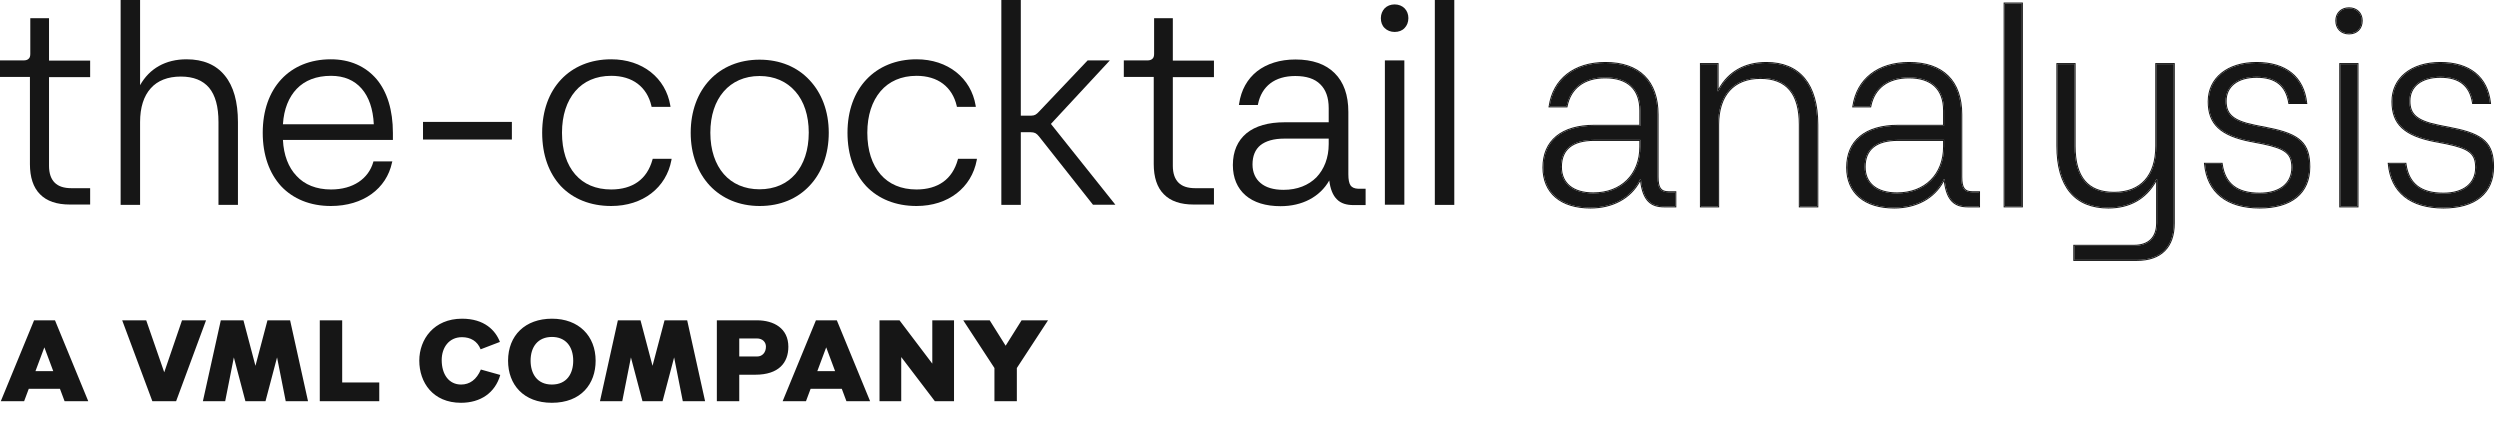 <svg width="303" height="52" viewBox="0 0 303 52" fill="none" xmlns="http://www.w3.org/2000/svg">
<path d="M22.608 7.187C20.072 7.187 18.113 8.3 16.978 10.325V0H14.62V24.833H16.978V14.798C16.978 13.018 17.424 11.638 18.269 10.703C19.092 9.769 20.338 9.279 21.918 9.279C23.454 9.279 24.589 9.746 25.345 10.636C26.102 11.549 26.48 12.928 26.48 14.798V24.833H28.839V14.798C28.839 12.35 28.305 10.436 27.237 9.146C26.191 7.855 24.633 7.187 22.608 7.187Z" fill="#161616"/>
<path d="M5.941 2.203H3.672V6.542C3.672 6.809 3.605 7.009 3.471 7.121C3.338 7.254 3.138 7.321 2.871 7.321H0V9.324H3.627V19.893C3.627 21.473 4.028 22.72 4.851 23.543C5.674 24.388 6.898 24.789 8.456 24.789H10.926V22.808H8.656C7.744 22.808 7.076 22.586 6.631 22.141C6.186 21.696 5.941 21.028 5.941 20.094V9.346H10.926V7.343H5.941V2.203Z" fill="#161616"/>
<path d="M40.098 7.187C37.606 7.187 35.537 8.055 34.09 9.613C32.644 11.171 31.843 13.396 31.843 16.088C31.843 18.803 32.644 21.006 34.068 22.564C35.514 24.099 37.584 24.967 40.098 24.967C44.037 24.967 46.841 22.853 47.508 19.715L47.553 19.56H45.261L45.239 19.649C44.66 21.651 42.813 22.964 40.121 22.964C38.34 22.964 36.916 22.386 35.937 21.318C34.958 20.294 34.38 18.803 34.291 16.956H47.62V16.111C47.62 13.351 46.93 11.126 45.639 9.591C44.304 8.033 42.413 7.187 40.098 7.187ZM34.291 15.065C34.402 13.218 35.003 11.771 35.959 10.77C36.939 9.746 38.34 9.19 40.121 9.19C41.701 9.19 42.947 9.724 43.837 10.748C44.705 11.749 45.216 13.195 45.305 15.065H34.291Z" fill="#161616"/>
<path d="M92.057 7.232C89.587 7.232 87.496 8.122 86.027 9.68C84.558 11.237 83.713 13.463 83.713 16.088C83.713 18.714 84.558 20.917 86.027 22.497C87.496 24.055 89.587 24.967 92.079 24.967C94.572 24.967 96.663 24.077 98.132 22.497C99.601 20.939 100.446 18.714 100.446 16.088C100.446 13.463 99.579 11.26 98.11 9.702C96.641 8.122 94.549 7.232 92.057 7.232ZM96.396 21.095C95.373 22.274 93.882 22.942 92.057 22.942C90.233 22.942 88.742 22.274 87.718 21.095C86.695 19.916 86.094 18.202 86.094 16.088C86.094 13.997 86.672 12.283 87.718 11.082C88.742 9.902 90.233 9.212 92.057 9.212C93.86 9.212 95.351 9.88 96.396 11.082C97.442 12.261 98.021 13.997 98.021 16.066C98.021 18.202 97.42 19.916 96.396 21.095Z" fill="#161616"/>
<path d="M169.028 0.534C168.538 0.534 168.115 0.712 167.826 1.001C167.537 1.313 167.359 1.713 167.359 2.203C167.359 2.693 167.514 3.115 167.826 3.405C168.115 3.694 168.538 3.872 169.028 3.872C169.517 3.872 169.94 3.716 170.229 3.405C170.518 3.115 170.696 2.693 170.696 2.203C170.696 1.736 170.541 1.313 170.229 1.001C169.94 0.712 169.517 0.534 169.028 0.534Z" fill="#161616"/>
<path d="M163.687 22.475C163.509 22.208 163.42 21.785 163.42 21.117V13.574C163.42 11.527 162.864 9.947 161.751 8.856C160.661 7.766 159.059 7.21 157.011 7.21C155.12 7.21 153.54 7.722 152.361 8.634C151.181 9.568 150.425 10.904 150.18 12.572L150.158 12.728H152.45L152.472 12.617C152.694 11.527 153.206 10.681 153.963 10.102C154.719 9.524 155.743 9.212 156.989 9.212C158.347 9.212 159.348 9.546 160.015 10.214C160.683 10.859 161.039 11.816 161.039 13.107V14.82H155.699C153.718 14.82 152.16 15.265 151.07 16.155C150.002 17.045 149.423 18.336 149.423 20.005C149.423 21.562 149.957 22.808 150.959 23.676C151.96 24.544 153.407 24.989 155.209 24.989C157.812 24.989 159.971 23.877 161.106 21.874C161.239 22.942 161.551 23.676 162.018 24.144C162.53 24.678 163.242 24.856 164.065 24.856H165.512V22.875H164.599C164.154 22.853 163.865 22.72 163.687 22.475ZM161.039 17.468C161.039 19.137 160.483 20.517 159.548 21.496C158.591 22.453 157.234 23.009 155.565 23.009C154.341 23.009 153.407 22.72 152.783 22.185C152.16 21.674 151.804 20.895 151.804 19.938C151.804 18.892 152.138 18.113 152.761 17.602C153.407 17.09 154.363 16.8 155.654 16.8H161.039V17.468Z" fill="#161616"/>
<path d="M176.26 0H173.901V24.833H176.26V0Z" fill="#161616"/>
<path d="M170.207 7.321H167.848V24.811H170.207V7.321Z" fill="#161616"/>
<path d="M62.039 14.775H51.269V16.912H62.039V14.775Z" fill="#161616"/>
<path d="M127.371 15.02L134.514 7.321H131.822L125.97 13.485C125.769 13.707 125.614 13.841 125.48 13.908C125.347 13.974 125.191 14.019 124.968 14.019H123.722V0H121.363V24.833H123.722V16.022H124.901C125.146 16.022 125.324 16.066 125.48 16.133C125.636 16.222 125.769 16.333 125.925 16.533L132.467 24.811H135.182L127.371 15.02Z" fill="#161616"/>
<path d="M116.09 19.337C115.756 20.539 115.155 21.451 114.309 22.052C113.464 22.653 112.374 22.964 111.083 22.964C109.214 22.964 107.745 22.319 106.721 21.14C105.698 19.96 105.119 18.247 105.119 16.088C105.119 13.974 105.698 12.261 106.721 11.059C107.745 9.858 109.236 9.19 111.083 9.19C112.374 9.19 113.464 9.524 114.287 10.147C115.111 10.77 115.689 11.682 115.956 12.839L115.978 12.951H118.27L118.248 12.795C117.692 9.457 114.888 7.187 111.083 7.187C108.568 7.187 106.477 8.078 105.008 9.635C103.539 11.193 102.716 13.418 102.716 16.088C102.716 18.803 103.539 21.006 104.986 22.564C106.454 24.099 108.546 24.967 111.083 24.967C114.933 24.967 117.759 22.742 118.382 19.404L118.404 19.248H116.112L116.09 19.337Z" fill="#161616"/>
<path d="M79.084 19.337C78.751 20.539 78.15 21.451 77.304 22.052C76.459 22.653 75.368 22.964 74.078 22.964C72.208 22.964 70.74 22.319 69.716 21.14C68.692 19.96 68.114 18.247 68.114 16.088C68.114 13.974 68.692 12.261 69.716 11.059C70.74 9.858 72.231 9.19 74.078 9.19C75.368 9.19 76.459 9.524 77.282 10.147C78.105 10.77 78.684 11.682 78.951 12.839L78.973 12.951H81.265L81.243 12.795C80.686 9.457 77.883 7.187 74.078 7.187C71.563 7.187 69.471 8.078 68.003 9.635C66.534 11.193 65.711 13.418 65.711 16.088C65.711 18.803 66.534 21.006 67.98 22.564C69.449 24.099 71.541 24.967 74.078 24.967C77.927 24.967 80.753 22.742 81.376 19.404L81.398 19.248H79.106L79.084 19.337Z" fill="#161616"/>
<path d="M142.147 2.203H139.877V6.542C139.877 6.809 139.81 7.009 139.677 7.121C139.543 7.254 139.343 7.321 139.076 7.321H136.206V9.324H139.833V19.893C139.833 21.473 140.233 22.72 141.057 23.543C141.88 24.388 143.104 24.789 144.661 24.789H147.131V22.808H144.862C143.949 22.808 143.282 22.586 142.837 22.141C142.392 21.696 142.147 21.028 142.147 20.094V9.346H147.131V7.343H142.147V2.203Z" fill="#161616"/>
<path d="M296.148 25.148C292.187 25.148 289.831 23.271 289.524 19.856H291.538C291.88 22.315 293.382 23.476 296.148 23.476C298.606 23.476 300.108 22.28 300.108 20.3C300.108 18.559 299.289 17.944 296.489 17.364L295.055 17.091C291.436 16.374 289.968 15.008 289.968 12.311C289.968 9.511 292.255 7.633 295.772 7.633C299.289 7.633 301.44 9.375 301.781 12.482H299.733C299.391 10.331 298.094 9.306 295.772 9.306C293.45 9.306 292.016 10.433 292.016 12.243C292.016 13.881 292.87 14.701 295.601 15.247L297.138 15.554C301.064 16.306 302.157 17.466 302.157 20.232C302.157 23.373 299.972 25.148 296.148 25.148Z" fill="#161616"/>
<path d="M283.642 25.012V7.77H285.725V25.012H283.642ZM284.701 4.048C283.779 4.048 283.164 3.434 283.164 2.512C283.164 1.624 283.779 1.01 284.701 1.01C285.623 1.01 286.237 1.624 286.237 2.512C286.237 3.434 285.623 4.048 284.701 4.048Z" fill="#161616"/>
<path d="M273.875 25.148C269.914 25.148 267.559 23.271 267.251 19.856H269.266C269.607 22.315 271.109 23.476 273.875 23.476C276.333 23.476 277.836 22.28 277.836 20.3C277.836 18.559 277.016 17.944 274.216 17.364L272.782 17.091C269.163 16.374 267.695 15.008 267.695 12.311C267.695 9.511 269.983 7.633 273.499 7.633C277.016 7.633 279.167 9.375 279.508 12.482H277.46C277.118 10.331 275.821 9.306 273.499 9.306C271.178 9.306 269.744 10.433 269.744 12.243C269.744 13.881 270.597 14.701 273.329 15.247L274.865 15.554C278.791 16.306 279.884 17.466 279.884 20.232C279.884 23.373 277.699 25.148 273.875 25.148Z" fill="#161616"/>
<path d="M251.407 31.499V29.792H258.645C260.455 29.792 261.445 28.802 261.445 27.026V21.734H261.342C260.182 23.953 258.201 25.148 255.538 25.148C251.509 25.148 249.358 22.588 249.358 17.705V7.77H251.441V17.705C251.441 21.495 253.012 23.373 256.221 23.373C259.499 23.373 261.342 21.325 261.342 17.705V7.77H263.459V27.061C263.459 29.928 261.889 31.499 258.987 31.499H251.407Z" fill="#161616"/>
<path d="M242.965 25.012V0.429H245.047V25.012H242.965Z" fill="#161616"/>
<path d="M229.579 25.148C225.994 25.148 223.877 23.339 223.877 20.3C223.877 17.091 226.096 15.247 230.057 15.247H235.622V13.403C235.622 10.774 234.12 9.375 231.354 9.375C228.793 9.375 227.12 10.638 226.677 12.891H224.628C225.106 9.614 227.633 7.633 231.388 7.633C235.451 7.633 237.705 9.853 237.705 13.881V21.427C237.705 22.793 238.046 23.305 239.07 23.305H239.856V25.012H238.524C236.988 25.012 235.963 24.363 235.69 21.734H235.588C234.529 23.919 232.31 25.148 229.579 25.148ZM225.994 20.232C225.994 22.246 227.428 23.441 229.92 23.441C233.334 23.441 235.622 21.188 235.622 17.774V16.954H230.023C227.359 16.954 225.994 18.081 225.994 20.232Z" fill="#161616"/>
<path d="M206.155 25.012V7.77H208.169V11.048H208.272C209.398 8.828 211.413 7.633 214.076 7.633C218.071 7.633 220.256 10.228 220.256 15.111V25.012H218.139V15.111C218.139 11.321 216.568 9.443 213.359 9.443C210.115 9.443 208.237 11.491 208.237 15.111V25.012H206.155Z" fill="#161616"/>
<path d="M192.769 25.148C189.184 25.148 187.067 23.339 187.067 20.3C187.067 17.091 189.286 15.247 193.247 15.247H198.812V13.403C198.812 10.774 197.31 9.375 194.544 9.375C191.983 9.375 190.31 10.638 189.867 12.891H187.818C188.296 9.614 190.823 7.633 194.578 7.633C198.641 7.633 200.895 9.853 200.895 13.881V21.427C200.895 22.793 201.236 23.305 202.26 23.305H203.046V25.012H201.714C200.178 25.012 199.153 24.363 198.88 21.734H198.778C197.719 23.919 195.5 25.148 192.769 25.148ZM189.184 20.232C189.184 22.246 190.618 23.441 193.11 23.441C196.524 23.441 198.812 21.188 198.812 17.774V16.954H193.213C190.549 16.954 189.184 18.081 189.184 20.232Z" fill="#161616"/>
<path fill-rule="evenodd" clip-rule="evenodd" d="M289.536 19.98C289.889 23.316 292.235 25.148 296.148 25.148C299.972 25.148 302.157 23.373 302.157 20.232C302.157 17.466 301.064 16.306 297.138 15.554L295.601 15.247C292.87 14.701 292.016 13.881 292.016 12.243C292.016 10.433 293.45 9.306 295.772 9.306C298.094 9.306 299.391 10.331 299.733 12.482H301.781C301.777 12.44 301.772 12.399 301.767 12.358C301.382 9.329 299.242 7.633 295.772 7.633C292.255 7.633 289.968 9.511 289.968 12.311C289.968 15.008 291.436 16.374 295.055 17.091L296.489 17.364C299.289 17.944 300.108 18.559 300.108 20.3C300.108 22.28 298.606 23.476 296.148 23.476C293.382 23.476 291.88 22.315 291.538 19.856H289.524C289.528 19.898 289.532 19.939 289.536 19.98ZM296.465 17.485C297.865 17.775 298.742 18.07 299.272 18.493C299.787 18.905 299.985 19.451 299.985 20.3C299.985 21.256 299.624 22.013 298.973 22.534C298.318 23.058 297.358 23.352 296.148 23.352C294.78 23.352 293.744 23.065 293.01 22.491C292.278 21.918 291.828 21.046 291.66 19.839L291.646 19.733H289.389L289.401 19.867C289.557 21.602 290.236 22.958 291.389 23.879C292.54 24.798 294.149 25.272 296.148 25.272C298.077 25.272 299.61 24.824 300.664 23.964C301.722 23.1 302.28 21.833 302.28 20.232C302.28 18.834 302.004 17.812 301.205 17.049C300.413 16.293 299.128 15.81 297.161 15.434L295.626 15.126C294.264 14.854 293.395 14.517 292.865 14.061C292.345 13.613 292.14 13.037 292.14 12.243C292.14 11.374 292.482 10.676 293.1 10.193C293.72 9.707 294.63 9.43 295.772 9.43C296.916 9.43 297.79 9.682 298.418 10.184C299.045 10.684 299.443 11.447 299.611 12.501L299.627 12.605H301.919L301.904 12.468C301.73 10.888 301.094 9.644 300.045 8.796C298.997 7.95 297.55 7.51 295.772 7.51C293.993 7.51 292.512 7.985 291.474 8.826C290.433 9.67 289.845 10.874 289.845 12.311C289.845 13.684 290.219 14.736 291.07 15.533C291.915 16.325 293.214 16.852 295.031 17.212L296.464 17.485L296.465 17.485Z" fill="#161616"/>
<path fill-rule="evenodd" clip-rule="evenodd" d="M283.642 25.012H285.725V7.77H283.642V25.012ZM283.164 2.512C283.164 3.434 283.779 4.048 284.701 4.048C285.623 4.048 286.237 3.434 286.237 2.512C286.237 1.624 285.623 1.01 284.701 1.01C283.779 1.01 283.164 1.624 283.164 2.512ZM283.519 25.135V7.647H285.848V25.135H283.519ZM283.5 3.713C283.205 3.418 283.041 3.001 283.041 2.512C283.041 2.039 283.205 1.63 283.5 1.34C283.795 1.05 284.212 0.886 284.701 0.886C285.19 0.886 285.606 1.05 285.901 1.34C286.196 1.63 286.36 2.039 286.36 2.512C286.36 3.001 286.197 3.418 285.902 3.713C285.607 4.008 285.19 4.172 284.701 4.172C284.212 4.172 283.795 4.008 283.5 3.713Z" fill="#161616"/>
<path fill-rule="evenodd" clip-rule="evenodd" d="M267.263 19.98C267.616 23.316 269.962 25.148 273.875 25.148C277.699 25.148 279.884 23.373 279.884 20.232C279.884 17.466 278.791 16.306 274.865 15.554L273.329 15.247C270.597 14.701 269.744 13.881 269.744 12.243C269.744 10.433 271.178 9.306 273.499 9.306C275.821 9.306 277.118 10.331 277.46 12.482H279.508C279.504 12.44 279.499 12.399 279.494 12.358C279.11 9.329 276.969 7.633 273.499 7.633C269.983 7.633 267.695 9.511 267.695 12.311C267.695 15.008 269.163 16.374 272.782 17.091L274.216 17.364C277.016 17.944 277.836 18.559 277.836 20.3C277.836 22.28 276.333 23.476 273.875 23.476C271.109 23.476 269.607 22.315 269.266 19.856H267.251C267.255 19.898 267.259 19.939 267.263 19.98ZM274.192 17.485C275.593 17.775 276.47 18.07 276.999 18.493C277.514 18.905 277.712 19.451 277.712 20.3C277.712 21.256 277.351 22.013 276.7 22.534C276.046 23.058 275.086 23.352 273.875 23.352C272.508 23.352 271.472 23.065 270.737 22.491C270.005 21.918 269.555 21.046 269.388 19.839L269.373 19.733H267.116L267.129 19.867C267.285 21.602 267.963 22.958 269.116 23.879C270.267 24.798 271.876 25.272 273.875 25.272C275.804 25.272 277.338 24.824 278.391 23.964C279.449 23.1 280.007 21.833 280.007 20.232C280.007 18.834 279.731 17.812 278.932 17.049C278.141 16.293 276.855 15.81 274.889 15.434L273.353 15.126C271.991 14.854 271.122 14.517 270.592 14.061C270.072 13.613 269.867 13.037 269.867 12.243C269.867 11.374 270.21 10.676 270.827 10.193C271.448 9.707 272.357 9.43 273.499 9.43C274.643 9.43 275.517 9.682 276.145 10.184C276.772 10.684 277.171 11.447 277.338 12.501L277.355 12.605H279.646L279.631 12.468C279.457 10.888 278.821 9.644 277.772 8.796C276.724 7.95 275.277 7.51 273.499 7.51C271.72 7.51 270.239 7.985 269.201 8.826C268.16 9.67 267.572 10.874 267.572 12.311C267.572 13.684 267.947 14.736 268.797 15.533C269.642 16.325 270.941 16.852 272.758 17.212L274.191 17.485L274.192 17.485Z" fill="#161616"/>
<path fill-rule="evenodd" clip-rule="evenodd" d="M251.407 31.499H258.987C261.889 31.499 263.459 29.928 263.459 27.061V7.77H261.342V17.705C261.342 21.325 259.499 23.373 256.221 23.373C253.012 23.373 251.441 21.495 251.441 17.705V7.77H249.358V17.705C249.358 22.588 251.509 25.148 255.538 25.148C258.186 25.148 260.158 23.968 261.322 21.774C261.329 21.761 261.336 21.747 261.342 21.734H261.445V27.026C261.445 28.802 260.455 29.792 258.645 29.792H251.407V31.499ZM261.322 22.03V27.026C261.322 27.892 261.081 28.547 260.637 28.987C260.193 29.427 259.528 29.669 258.645 29.669H251.284V31.622H258.987C260.459 31.622 261.613 31.224 262.398 30.443C263.184 29.662 263.583 28.516 263.583 27.061V7.647H261.219V17.705C261.219 19.495 260.763 20.879 259.919 21.814C259.077 22.747 257.833 23.25 256.221 23.25C254.641 23.25 253.486 22.788 252.722 21.881C251.955 20.969 251.564 19.586 251.564 17.705V7.647H249.235V17.705C249.235 20.162 249.776 22.056 250.843 23.337C251.913 24.622 253.496 25.272 255.538 25.272C258.149 25.272 260.123 24.139 261.322 22.03Z" fill="#161616"/>
<path fill-rule="evenodd" clip-rule="evenodd" d="M242.841 25.135V0.306H245.171V25.135H242.841ZM242.965 25.012H245.047V0.429H242.965V25.012Z" fill="#161616"/>
<path fill-rule="evenodd" clip-rule="evenodd" d="M223.877 20.3C223.877 23.339 225.994 25.148 229.579 25.148C232.295 25.148 234.505 23.933 235.57 21.77C235.574 21.762 235.578 21.754 235.582 21.745C235.584 21.742 235.586 21.738 235.588 21.734H235.69C235.692 21.752 235.694 21.769 235.696 21.787C235.696 21.789 235.696 21.791 235.696 21.793C235.979 24.373 236.999 25.012 238.524 25.012H239.856V23.305H239.07C238.046 23.305 237.705 22.793 237.705 21.427V13.881C237.705 9.853 235.451 7.633 231.388 7.633C227.68 7.633 225.17 9.564 224.647 12.768C224.64 12.809 224.634 12.85 224.628 12.891H226.677C227.12 10.638 228.793 9.375 231.354 9.375C234.12 9.375 235.622 10.774 235.622 13.403V15.247H230.057C226.096 15.247 223.877 17.091 223.877 20.3ZM235.499 15.124H230.057C228.059 15.124 226.483 15.589 225.403 16.475C224.32 17.364 223.754 18.665 223.754 20.3C223.754 21.85 224.295 23.099 225.304 23.958C226.31 24.814 227.767 25.272 229.579 25.272C232.263 25.272 234.476 24.099 235.596 21.991C235.747 23.178 236.066 23.958 236.545 24.445C237.061 24.97 237.74 25.135 238.524 25.135H239.979V23.181H239.07C238.578 23.181 238.284 23.059 238.104 22.806C237.915 22.541 237.828 22.107 237.828 21.427V13.881C237.828 11.845 237.258 10.247 236.157 9.159C235.056 8.071 233.441 7.51 231.388 7.51C229.489 7.51 227.89 8.011 226.703 8.936C225.515 9.862 224.749 11.206 224.506 12.873L224.485 13.015H226.778L226.798 12.915C227.014 11.814 227.529 10.963 228.296 10.386C229.063 9.809 230.094 9.498 231.354 9.498C232.717 9.498 233.75 9.843 234.441 10.493C235.13 11.142 235.499 12.112 235.499 13.403V15.124ZM229.92 23.441C227.428 23.441 225.994 22.246 225.994 20.232C225.994 18.081 227.359 16.954 230.023 16.954H235.622V17.774C235.622 21.188 233.334 23.441 229.92 23.441ZM235.499 17.078V17.774C235.499 19.453 234.937 20.836 233.965 21.8C232.992 22.764 231.6 23.318 229.92 23.318C228.692 23.318 227.742 23.023 227.101 22.497C226.463 21.973 226.117 21.207 226.117 20.232C226.117 19.184 226.448 18.404 227.087 17.882C227.731 17.357 228.706 17.078 230.023 17.078H235.499Z" fill="#161616"/>
<path fill-rule="evenodd" clip-rule="evenodd" d="M206.155 25.012H208.237V15.111C208.237 11.491 210.115 9.443 213.359 9.443C216.568 9.443 218.139 11.321 218.139 15.111V25.012H220.256V15.111C220.256 10.228 218.071 7.633 214.076 7.633C211.429 7.633 209.423 8.814 208.292 11.007C208.285 11.02 208.279 11.034 208.272 11.048H208.169V7.77H206.155V25.012ZM208.292 10.746V7.647H206.031V25.135H208.361V15.111C208.361 13.321 208.825 11.938 209.673 11.002C210.52 10.069 211.764 9.566 213.359 9.566C214.939 9.566 216.094 10.027 216.858 10.935C217.625 11.847 218.016 13.229 218.016 15.111V25.135H220.379V15.111C220.379 12.653 219.829 10.752 218.759 9.462C217.685 8.169 216.101 7.51 214.076 7.51C211.47 7.51 209.464 8.64 208.292 10.746Z" fill="#161616"/>
<path fill-rule="evenodd" clip-rule="evenodd" d="M187.067 20.3C187.067 23.339 189.184 25.148 192.769 25.148C195.485 25.148 197.695 23.933 198.76 21.77C198.764 21.762 198.768 21.754 198.772 21.745C198.774 21.742 198.776 21.738 198.778 21.734H198.88C198.882 21.752 198.884 21.769 198.886 21.787C198.886 21.789 198.886 21.791 198.886 21.793C199.169 24.373 200.189 25.012 201.714 25.012H203.046V23.305H202.26C201.236 23.305 200.895 22.793 200.895 21.427V13.881C200.895 9.853 198.641 7.633 194.578 7.633C190.87 7.633 188.36 9.564 187.837 12.768C187.83 12.809 187.824 12.85 187.818 12.891H189.867C190.31 10.638 191.983 9.375 194.544 9.375C197.31 9.375 198.812 10.774 198.812 13.403V15.247H193.247C189.286 15.247 187.067 17.091 187.067 20.3ZM198.689 15.124H193.247C191.249 15.124 189.673 15.589 188.593 16.475C187.51 17.364 186.944 18.665 186.944 20.3C186.944 21.85 187.485 23.099 188.494 23.958C189.5 24.814 190.957 25.272 192.769 25.272C195.453 25.272 197.666 24.099 198.786 21.991C198.937 23.178 199.256 23.958 199.736 24.445C200.251 24.97 200.93 25.135 201.714 25.135H203.169V23.181H202.26C201.768 23.181 201.474 23.059 201.294 22.806C201.105 22.541 201.018 22.107 201.018 21.427V13.881C201.018 11.845 200.448 10.247 199.347 9.159C198.246 8.071 196.632 7.51 194.578 7.51C192.679 7.51 191.08 8.011 189.893 8.936C188.705 9.862 187.939 11.206 187.696 12.873L187.676 13.015H189.968L189.988 12.915C190.204 11.814 190.719 10.963 191.486 10.386C192.253 9.809 193.284 9.498 194.544 9.498C195.908 9.498 196.94 9.843 197.631 10.493C198.32 11.142 198.689 12.112 198.689 13.403V15.124ZM193.11 23.441C190.618 23.441 189.184 22.246 189.184 20.232C189.184 18.081 190.549 16.954 193.213 16.954H198.812V17.774C198.812 21.188 196.524 23.441 193.11 23.441ZM198.689 17.078V17.774C198.689 19.453 198.127 20.836 197.155 21.8C196.182 22.764 194.79 23.318 193.11 23.318C191.882 23.318 190.932 23.023 190.291 22.497C189.653 21.973 189.307 21.207 189.307 20.232C189.307 19.184 189.638 18.404 190.277 17.882C190.921 17.357 191.896 17.078 193.213 17.078H198.689Z" fill="#161616"/>
<path d="M10.696 48.622H7.826L7.266 47.124H3.486L2.926 48.622H0.098L4.13 38.822H6.664L10.696 48.622ZM5.376 42.098L4.298 44.982H6.454L5.376 42.098ZM19.905 45.122L22.061 38.822H24.973L21.347 48.622H18.463L14.809 38.822H17.721L19.905 45.122ZM35.161 38.822L37.331 48.622H34.629L33.579 43.316L32.179 48.622H29.743L28.343 43.316L27.293 48.622H24.591L26.761 38.822H29.505L30.961 44.338L32.417 38.822H35.161ZM45.967 48.622H38.757V38.822H41.473V46.354H45.967V48.622ZM55.872 48.818C52.47 48.818 50.818 46.354 50.818 43.708C50.818 41.118 52.596 38.626 55.998 38.626C58.728 38.626 60.058 40.054 60.59 41.44L58.252 42.336C57.86 41.342 57.034 40.866 55.984 40.866C54.416 40.866 53.534 42.126 53.534 43.638C53.534 45.374 54.402 46.606 55.886 46.606C56.922 46.606 57.762 46.018 58.28 44.786L60.632 45.444C60.016 47.614 58.238 48.818 55.872 48.818ZM66.884 48.818C63.44 48.818 61.578 46.606 61.578 43.722C61.578 40.642 63.664 38.626 66.898 38.626C70.16 38.626 72.19 40.726 72.19 43.722C72.19 46.522 70.44 48.818 66.884 48.818ZM66.884 46.606C68.718 46.606 69.474 45.262 69.474 43.722C69.474 41.958 68.522 40.838 66.898 40.838C65.19 40.838 64.308 42.042 64.308 43.708C64.308 45.262 65.078 46.606 66.884 46.606ZM83.286 38.822L85.456 48.622H82.754L81.704 43.316L80.304 48.622H77.868L76.468 43.316L75.418 48.622H72.716L74.886 38.822H77.63L79.086 44.338L80.542 38.822H83.286ZM89.598 48.622H86.882V38.822H91.74C93.784 38.822 95.548 39.788 95.548 42.028C95.548 43.946 94.4 45.416 91.544 45.416H89.598V48.622ZM89.598 41.02V43.204H91.782C92.37 43.204 92.832 42.742 92.832 42.014C92.832 41.454 92.412 41.02 91.74 41.02H89.598ZM105.456 48.622H102.586L102.026 47.124H98.246L97.686 48.622H94.858L98.89 38.822H101.424L105.456 48.622ZM100.136 42.098L99.058 44.982H101.214L100.136 42.098ZM112.995 44.072V38.822H115.627V48.622H113.303L109.229 43.274V48.622H106.597V38.822H109.019L112.995 44.072ZM121.884 41.902L123.816 38.822H127.022L123.242 44.604V48.622H120.526V44.604L116.746 38.822H119.952L121.884 41.902Z" fill="#161616"/>
</svg>
